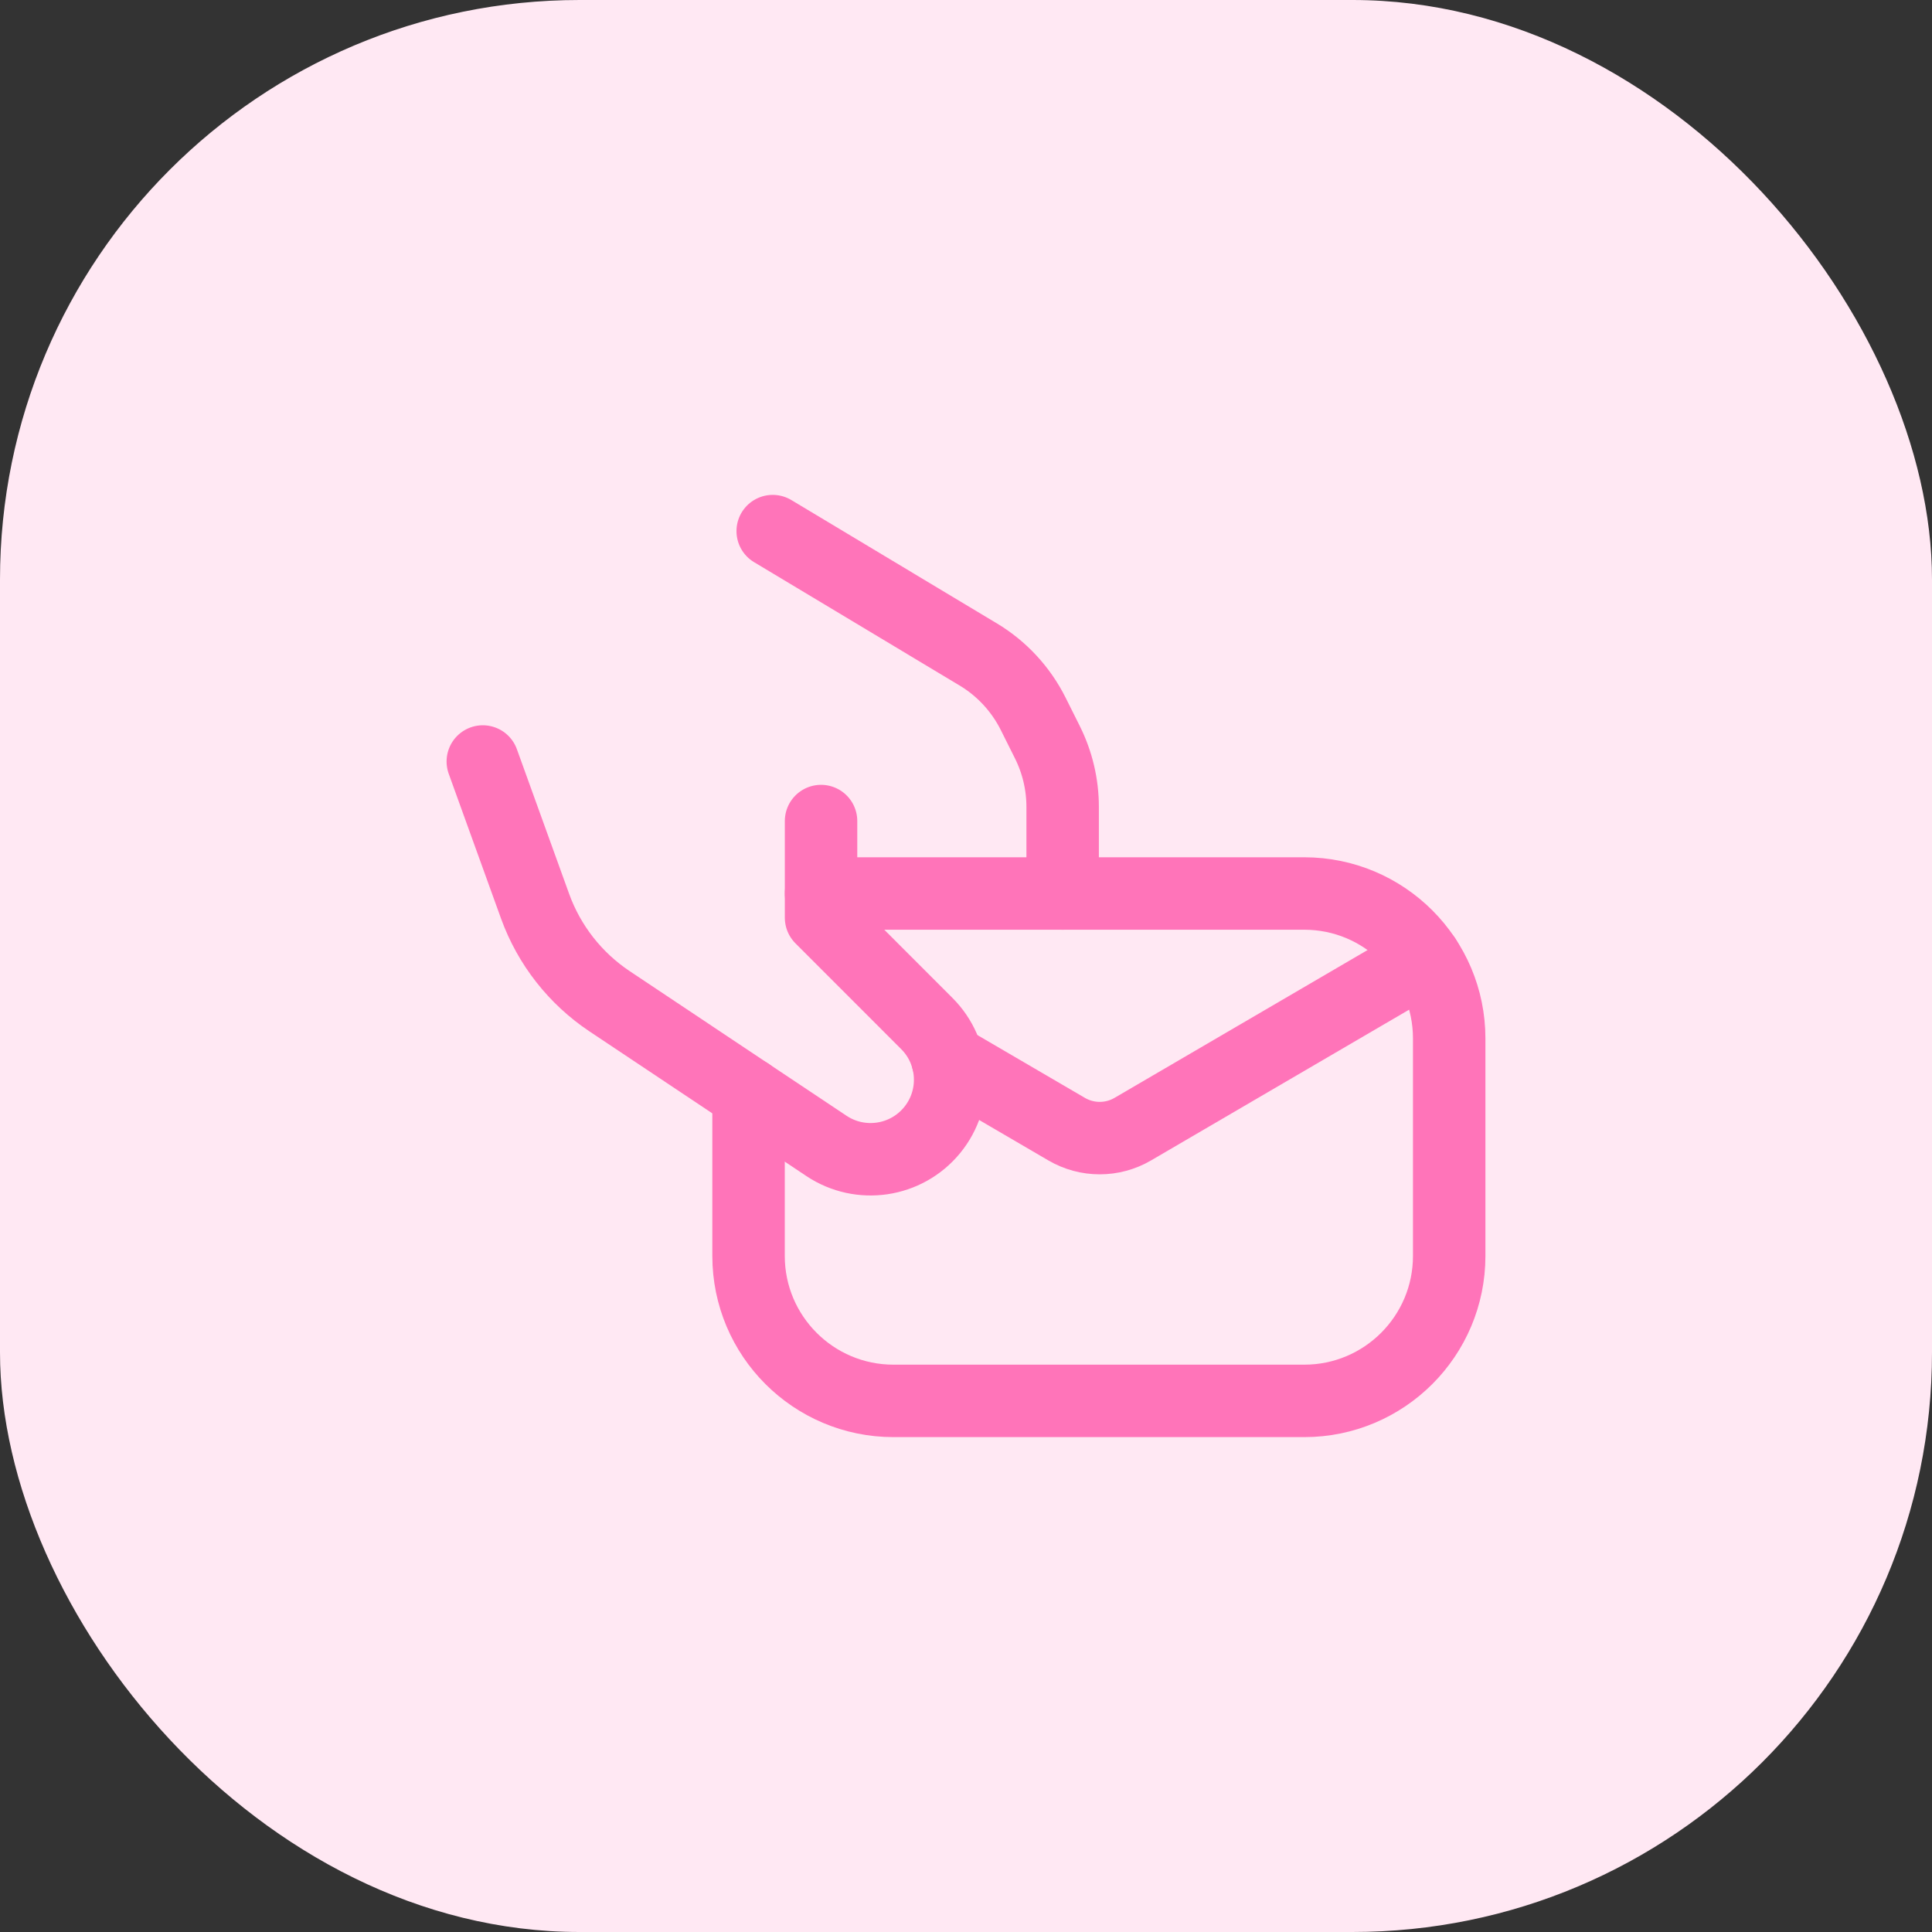 <svg width="40" height="40" viewBox="0 0 40 40" fill="none" xmlns="http://www.w3.org/2000/svg">
<rect x="0" y="0" width="40" height="40" fill="#333333" stroke="none"/>
<rect width="40" height="40" rx="12" fill="#FFE8F3"/>
<path d="M15.998 10.996L20.251 13.548C20.74 13.841 21.136 14.269 21.391 14.779L21.684 15.365C21.892 15.781 22.001 16.241 22.001 16.707V18.499" stroke="#FF74B9" stroke-width="1.5" stroke-linecap="round" stroke-linejoin="round"/>
<path d="M15.498 22.649V26.003C15.498 27.66 16.842 29.004 18.499 29.004H27.003C28.66 29.004 30.004 27.66 30.004 26.003V21.501C30.004 19.843 28.66 18.499 27.003 18.499H16.999" stroke="#FF74B9" stroke-width="1.5" stroke-linecap="round" stroke-linejoin="round"/>
<path d="M16.999 16.999V19L19.189 21.191C19.788 21.79 19.835 22.744 19.298 23.399C18.761 24.053 17.816 24.194 17.111 23.725L12.622 20.731C11.91 20.256 11.369 19.566 11.078 18.761L9.996 15.766" stroke="#FF74B9" stroke-width="1.5" stroke-linecap="round" stroke-linejoin="round"/>
<path d="M19.617 21.937L22.084 23.378C22.507 23.625 23.03 23.625 23.453 23.378L29.504 19.843" stroke="#FF74B9" stroke-width="1.5" stroke-linecap="round" stroke-linejoin="round"/>
</svg>

